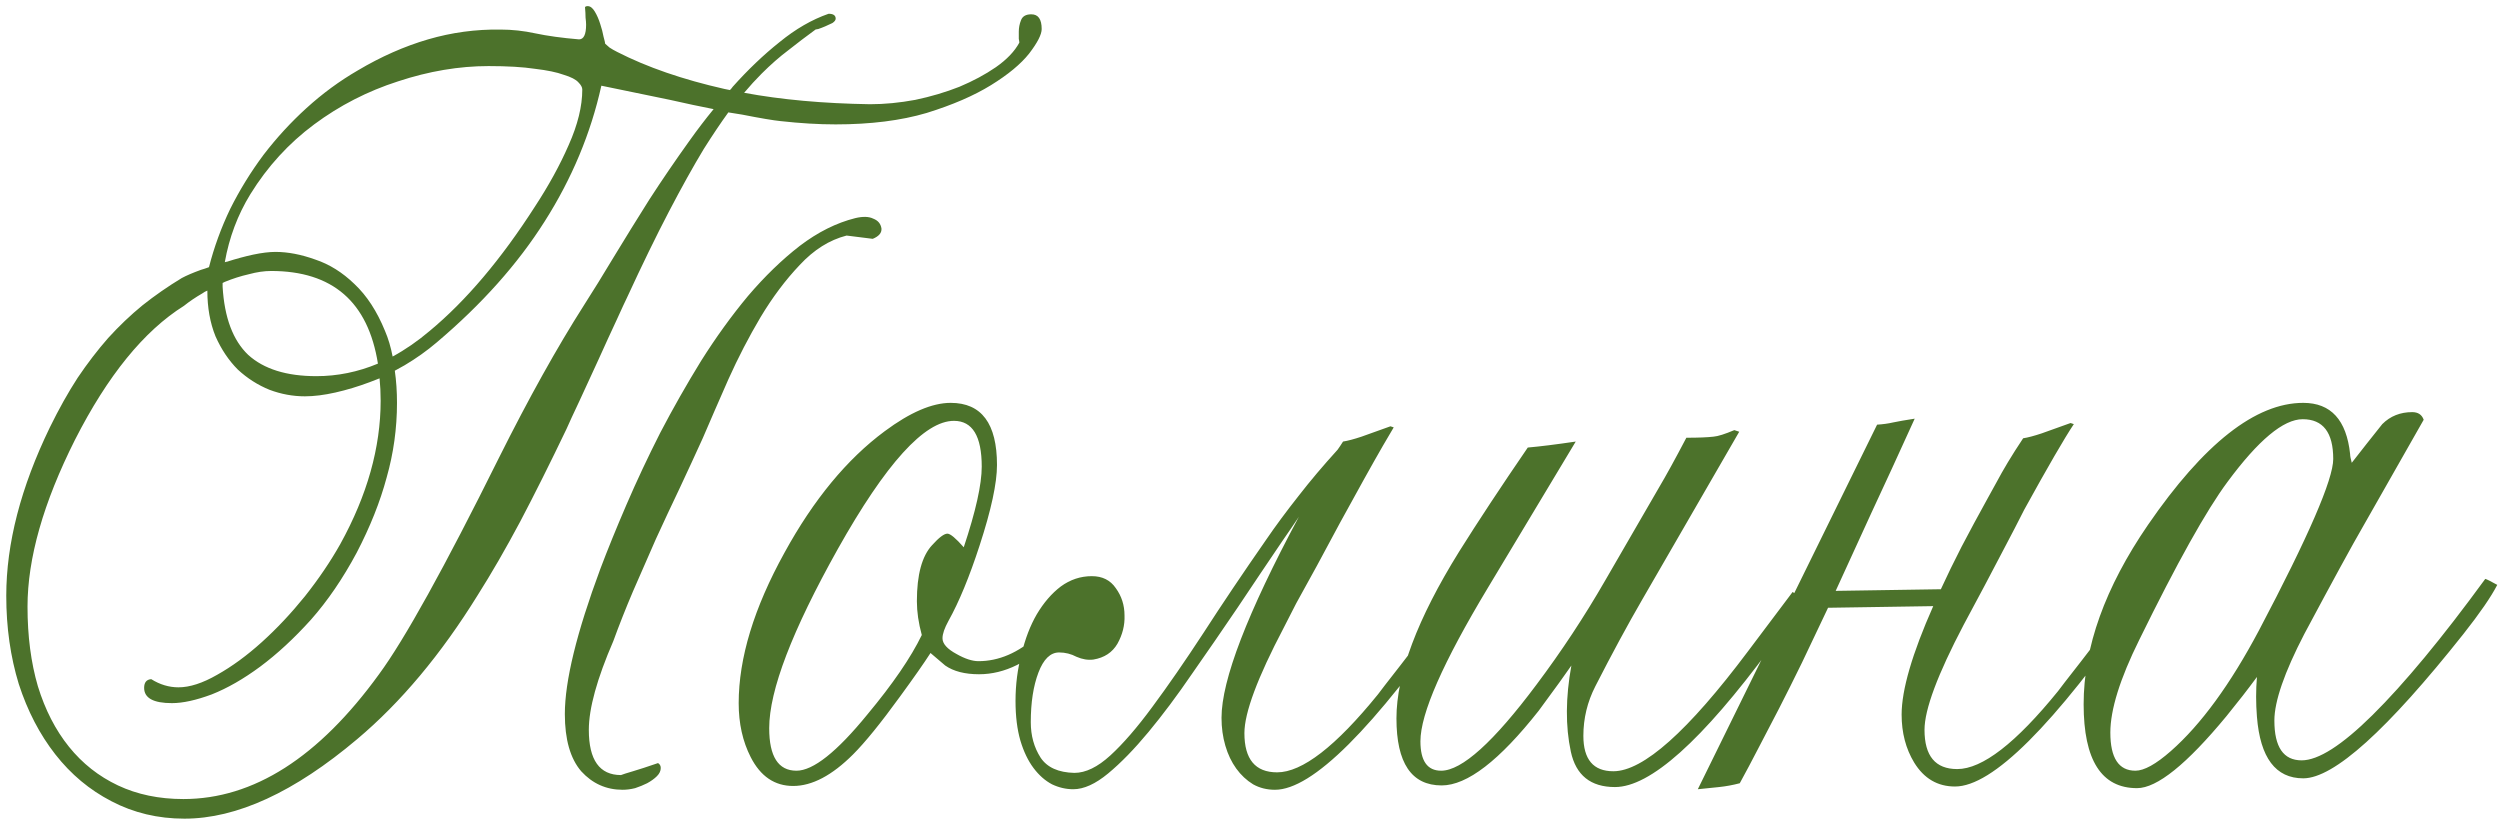 <?xml version="1.0" encoding="UTF-8"?> <svg xmlns="http://www.w3.org/2000/svg" width="336" height="111" viewBox="0 0 336 111" fill="none"> <path d="M111.364 1.85C111.999 1.85 112.316 2.069 112.316 2.509C112.316 2.704 112.17 2.899 111.877 3.095C111.584 3.241 111.267 3.388 110.925 3.534C110.583 3.681 110.266 3.803 109.973 3.9C109.68 3.949 109.558 3.974 109.606 3.974C108.337 4.901 107.116 5.829 105.944 6.757C104.772 7.636 103.576 8.686 102.355 9.906C101.574 10.688 100.793 11.542 100.012 12.47C104.992 13.398 110.632 13.91 116.931 14.008C118.884 14.008 120.91 13.812 123.01 13.422C125.109 12.982 127.087 12.396 128.942 11.664C130.798 10.883 132.434 10.004 133.85 9.027C135.314 8.002 136.364 6.903 136.999 5.731C136.999 5.634 136.975 5.463 136.926 5.219C136.926 4.926 136.926 4.608 136.926 4.267C136.926 3.729 137.023 3.217 137.219 2.729C137.414 2.191 137.878 1.923 138.61 1.923C139.538 1.923 140.002 2.582 140.002 3.9C140.002 4.633 139.44 5.731 138.317 7.196C137.194 8.612 135.485 10.028 133.19 11.444C130.896 12.86 128.015 14.105 124.548 15.18C121.081 16.205 117.004 16.718 112.316 16.718C110.021 16.718 107.556 16.571 104.919 16.278C103.942 16.181 102.209 15.888 99.719 15.399C99.133 15.302 98.522 15.204 97.888 15.106C96.862 16.523 95.764 18.158 94.592 20.014C93.176 22.357 91.613 25.165 89.904 28.436C88.195 31.708 86.315 35.565 84.265 40.009C84.069 40.399 83.606 41.4 82.873 43.012C82.141 44.574 81.335 46.332 80.456 48.285C79.577 50.19 78.723 52.045 77.893 53.852C77.062 55.609 76.477 56.879 76.135 57.66C73.938 62.25 71.862 66.4 69.909 70.111C67.956 73.773 66.052 77.069 64.196 79.999C59.265 87.958 53.869 94.403 48.01 99.335C39.562 106.464 31.823 110.028 24.792 110.028C21.227 110.028 17.956 109.247 14.977 107.685C12.048 106.171 9.533 104.071 7.434 101.386C5.334 98.7 3.698 95.551 2.526 91.938C1.403 88.275 0.842 84.32 0.842 80.072C0.842 73.041 2.795 65.497 6.701 57.44C7.922 54.95 9.167 52.728 10.437 50.775C11.755 48.822 13.122 47.04 14.538 45.429C16.003 43.817 17.541 42.352 19.152 41.034C20.812 39.716 22.57 38.495 24.426 37.372C25.061 37.03 25.915 36.664 26.989 36.273C27.331 36.176 27.697 36.054 28.088 35.907C28.771 33.222 29.724 30.609 30.944 28.07C32.214 25.531 33.703 23.114 35.412 20.819C37.17 18.524 39.099 16.425 41.198 14.521C43.347 12.567 45.642 10.883 48.083 9.467C51.208 7.611 54.357 6.22 57.531 5.292C60.705 4.364 63.952 3.925 67.272 3.974C68.835 3.974 70.397 4.145 71.96 4.486C73.571 4.828 75.524 5.097 77.819 5.292C78.454 5.292 78.772 4.633 78.772 3.314C78.772 3.07 78.747 2.753 78.698 2.362C78.698 1.972 78.674 1.508 78.625 0.971C78.674 0.873 78.796 0.824 78.991 0.824C79.333 0.824 79.65 1.068 79.943 1.557C80.236 2.045 80.481 2.606 80.676 3.241C80.871 3.827 81.018 4.389 81.115 4.926C81.262 5.463 81.335 5.78 81.335 5.878C81.433 5.976 81.628 6.146 81.921 6.391C82.214 6.586 82.556 6.781 82.946 6.977C86.95 9.027 91.76 10.688 97.375 11.957L98.107 12.104C98.254 11.957 98.376 11.81 98.474 11.664C100.524 9.369 102.624 7.367 104.772 5.658C106.921 3.9 109.118 2.631 111.364 1.85ZM90.051 13.422L80.822 11.518C79.406 17.914 76.867 23.993 73.205 29.755C69.592 35.468 64.758 40.888 58.703 46.015C57.385 47.138 55.944 48.163 54.382 49.091C53.942 49.335 53.503 49.579 53.063 49.823C53.259 51.19 53.356 52.631 53.356 54.145C53.356 57.562 52.893 60.907 51.965 64.179C51.086 67.45 49.743 70.819 47.937 74.286C46.081 77.753 44.03 80.756 41.784 83.295C39.538 85.785 37.268 87.885 34.973 89.594C32.727 91.254 30.554 92.499 28.454 93.329C26.355 94.11 24.572 94.501 23.107 94.501C20.617 94.501 19.372 93.817 19.372 92.45C19.372 91.718 19.689 91.327 20.324 91.278C21.496 92.011 22.717 92.377 23.986 92.377C25.5 92.377 27.233 91.815 29.186 90.692C31.189 89.569 33.19 88.105 35.192 86.298C37.194 84.491 39.123 82.44 40.978 80.145C42.834 77.802 44.421 75.458 45.739 73.114C49.352 66.571 51.159 60.15 51.159 53.852C51.159 52.777 51.11 51.776 51.013 50.849L49.694 51.361C48.132 51.947 46.594 52.411 45.08 52.753C43.566 53.095 42.199 53.266 40.978 53.266C39.367 53.266 37.78 52.973 36.218 52.387C34.655 51.752 33.239 50.849 31.97 49.677C30.749 48.456 29.748 46.967 28.967 45.209C28.234 43.402 27.868 41.352 27.868 39.057C27.624 39.154 27.404 39.276 27.209 39.423C26.281 39.96 25.451 40.522 24.719 41.107C19.348 44.477 14.465 50.482 10.07 59.125C5.822 67.572 3.698 75.043 3.698 81.537C3.698 85.492 4.162 89.057 5.09 92.231C6.066 95.404 7.458 98.114 9.265 100.36C11.071 102.606 13.269 104.34 15.856 105.561C18.444 106.781 21.374 107.392 24.645 107.392C34.069 107.392 42.834 101.801 50.94 90.619C54.357 85.981 59.728 76.288 67.053 61.542C69.055 57.538 71.008 53.827 72.912 50.409C74.816 46.991 76.672 43.866 78.478 41.034C79.699 39.13 81.042 36.957 82.507 34.516C84.02 32.025 85.607 29.462 87.268 26.825C88.977 24.189 90.759 21.576 92.614 18.988C93.689 17.475 94.787 16.034 95.91 14.667C94.152 14.325 92.199 13.91 90.051 13.422ZM57.751 44.477C62.634 40.424 67.346 34.857 71.887 27.777C73.742 24.945 75.256 22.186 76.428 19.501C77.648 16.767 78.259 14.276 78.259 12.03C78.259 11.737 78.088 11.42 77.746 11.078C77.404 10.688 76.745 10.346 75.769 10.053C74.841 9.711 73.547 9.442 71.887 9.247C70.275 9.003 68.2 8.881 65.661 8.881C61.706 8.881 57.653 9.564 53.503 10.932C49.401 12.25 45.642 14.179 42.224 16.718C38.806 19.257 35.949 22.382 33.654 26.093C31.945 28.876 30.798 31.928 30.212 35.248C30.31 35.199 30.407 35.175 30.505 35.175C31.726 34.784 32.898 34.467 34.02 34.223C35.192 33.978 36.193 33.856 37.023 33.856C38.684 33.856 40.466 34.198 42.37 34.882C44.274 35.517 46.032 36.615 47.644 38.178C49.304 39.74 50.671 41.84 51.745 44.477C52.185 45.502 52.526 46.649 52.77 47.919C54.48 46.991 56.14 45.844 57.751 44.477ZM82.434 86.151C80.236 91.23 79.138 95.209 79.138 98.09C79.138 102.143 80.578 104.169 83.459 104.169C83.703 104.071 84.24 103.9 85.07 103.656C85.9 103.412 87.023 103.046 88.439 102.558C88.684 102.704 88.806 102.924 88.806 103.217C88.806 103.607 88.635 103.974 88.293 104.315C87.951 104.657 87.512 104.975 86.975 105.268C86.486 105.512 85.949 105.731 85.363 105.927C84.777 106.073 84.216 106.146 83.679 106.146C81.481 106.146 79.626 105.316 78.112 103.656C76.647 101.947 75.915 99.384 75.915 95.966C75.915 91.522 77.502 85.028 80.676 76.483C81.652 73.895 82.824 71.015 84.191 67.841C85.559 64.667 87.072 61.444 88.732 58.173C90.441 54.901 92.272 51.679 94.226 48.505C96.228 45.331 98.327 42.426 100.524 39.789C102.771 37.152 105.09 34.906 107.482 33.051C109.924 31.195 112.414 29.95 114.953 29.315C115.979 29.071 116.784 29.096 117.37 29.389C118.005 29.633 118.371 30.072 118.469 30.707C118.518 31.293 118.127 31.757 117.297 32.099L113.781 31.659C111.486 32.245 109.387 33.563 107.482 35.614C105.578 37.616 103.82 39.96 102.209 42.645C100.646 45.282 99.206 48.065 97.888 50.995C96.618 53.876 95.471 56.513 94.445 58.905C93.469 61.054 92.443 63.275 91.369 65.57C90.295 67.816 89.221 70.111 88.147 72.455C87.121 74.799 86.096 77.143 85.07 79.486C84.094 81.781 83.215 84.003 82.434 86.151ZM29.919 38.544C30.163 42.694 31.311 45.746 33.361 47.699C35.461 49.603 38.513 50.556 42.517 50.556C45.349 50.556 48.107 49.994 50.793 48.871C49.475 40.57 44.69 36.42 36.438 36.42C35.51 36.42 34.509 36.566 33.435 36.859C32.36 37.103 31.286 37.445 30.212 37.885L29.919 38.031C29.919 38.227 29.919 38.398 29.919 38.544ZM146.887 79.486C146.008 80.902 144.25 82.953 141.613 85.639C138.391 88.959 135.046 90.619 131.579 90.619C129.675 90.619 128.161 90.228 127.038 89.447L125.061 87.763C124.182 89.13 122.814 91.083 120.959 93.622C118.371 97.186 116.271 99.774 114.66 101.386C111.828 104.218 109.143 105.634 106.604 105.634C104.113 105.634 102.209 104.34 100.891 101.752C99.816 99.652 99.279 97.235 99.279 94.501C99.279 88.446 101.33 81.708 105.432 74.286C109.338 67.157 113.83 61.713 118.908 57.953C122.326 55.414 125.28 54.145 127.771 54.145C131.921 54.145 133.996 56.928 133.996 62.494C133.996 64.936 133.215 68.549 131.652 73.334C130.285 77.533 128.894 80.902 127.478 83.441C126.94 84.418 126.672 85.199 126.672 85.785C126.672 86.518 127.307 87.226 128.576 87.909C129.699 88.544 130.676 88.861 131.506 88.861C134.24 88.861 136.853 87.738 139.343 85.492C139.782 85.102 141.882 82.807 145.642 78.607C145.886 78.754 146.301 79.047 146.887 79.486ZM131.945 62.714C131.945 58.612 130.7 56.562 128.21 56.562C124.255 56.562 119.055 62.299 112.609 73.773C106.457 84.76 103.381 92.792 103.381 97.87C103.381 101.679 104.602 103.583 107.043 103.583C109.289 103.583 112.463 101.068 116.564 96.039C119.982 91.938 122.424 88.373 123.889 85.346C123.449 83.734 123.229 82.221 123.229 80.805C123.229 77.24 123.913 74.726 125.28 73.261C126.208 72.235 126.892 71.723 127.331 71.723C127.722 71.723 128.454 72.333 129.528 73.554C131.14 68.72 131.945 65.106 131.945 62.714ZM197.131 79.926L195.959 81.61C184.582 97.968 176.379 106.146 171.35 106.146C170.275 106.146 169.299 105.902 168.42 105.414C167.541 104.877 166.784 104.169 166.149 103.29C165.515 102.411 165.026 101.386 164.685 100.214C164.343 99.042 164.172 97.797 164.172 96.478C164.172 91.4 167.639 82.392 174.572 69.452C173.889 70.478 173.156 71.552 172.375 72.675C170.422 75.556 168.42 78.534 166.369 81.61C164.318 84.638 162.268 87.616 160.217 90.546C158.215 93.476 156.262 96.088 154.357 98.383C152.453 100.678 150.646 102.533 148.938 103.949C147.229 105.365 145.666 106.073 144.25 106.073C143.273 106.073 142.321 105.854 141.394 105.414C140.466 104.926 139.636 104.193 138.903 103.217C138.171 102.24 137.585 101.02 137.146 99.555C136.706 98.041 136.486 96.259 136.486 94.208C136.486 92.011 136.755 89.911 137.292 87.909C137.78 85.858 138.464 84.076 139.343 82.562C140.271 81 141.345 79.755 142.565 78.827C143.835 77.899 145.227 77.436 146.74 77.436C148.156 77.436 149.23 77.973 149.963 79.047C150.744 80.121 151.135 81.342 151.135 82.709C151.184 84.027 150.866 85.297 150.183 86.518C149.499 87.689 148.425 88.397 146.96 88.642C146.228 88.739 145.471 88.617 144.689 88.275C143.957 87.885 143.176 87.689 142.346 87.689C141.174 87.689 140.246 88.593 139.562 90.399C138.879 92.206 138.537 94.428 138.537 97.064C138.537 98.871 138.977 100.458 139.855 101.825C140.734 103.144 142.248 103.827 144.396 103.876C145.91 103.876 147.521 103.095 149.23 101.532C150.939 99.97 152.819 97.797 154.87 95.014C156.97 92.182 159.265 88.861 161.755 85.053C164.245 81.195 167.053 77.02 170.178 72.528C171.447 70.673 172.912 68.695 174.572 66.596C176.086 64.643 177.819 62.592 179.772 60.443C180.017 60.102 180.261 59.735 180.505 59.345C181.14 59.247 181.97 59.027 182.995 58.685C184.069 58.295 185.363 57.831 186.877 57.294L187.316 57.44C187.072 57.831 186.584 58.661 185.852 59.931C185.119 61.2 184.265 62.714 183.288 64.472C182.312 66.23 181.262 68.134 180.139 70.185C179.064 72.186 178.015 74.14 176.989 76.044C175.964 77.899 175.036 79.584 174.206 81.098C173.425 82.611 172.863 83.71 172.521 84.394C169.006 91.083 167.248 95.795 167.248 98.529C167.248 102.045 168.713 103.803 171.643 103.803C175.012 103.803 179.528 100.312 185.192 93.329C185.437 92.987 186.438 91.693 188.195 89.447C189.953 87.201 192.443 83.93 195.666 79.633L197.131 79.926ZM242.248 80.365C240.588 83.197 239.147 85.443 237.927 87.103C228.747 99.555 221.789 105.78 217.053 105.78C213.781 105.78 211.804 104.193 211.12 101.02C210.388 97.602 210.412 93.744 211.193 89.447C210.461 90.522 208.996 92.548 206.799 95.526C201.525 102.216 197.18 105.561 193.762 105.561C189.709 105.561 187.683 102.558 187.683 96.552C187.683 90.644 190.49 83.173 196.105 74.14C198.645 70.087 201.721 65.424 205.334 60.15C206.994 60.004 209.143 59.735 211.779 59.345L199.987 78.974C193.933 89.032 190.905 95.917 190.905 99.628C190.905 102.265 191.833 103.583 193.688 103.583C196.472 103.583 200.744 99.726 206.506 92.011C209.875 87.519 212.951 82.856 215.734 78.022L222.985 65.497C223.913 63.935 225.134 61.713 226.647 58.832C228.259 58.832 229.479 58.783 230.31 58.685C230.896 58.637 231.823 58.344 233.093 57.807L233.752 58.026L220.715 80.585C218.762 83.954 216.662 87.836 214.416 92.231C213.342 94.33 212.805 96.552 212.805 98.895C212.805 102.069 214.147 103.656 216.833 103.656C220.837 103.656 226.867 98.285 234.924 87.543C235.949 86.176 237.951 83.515 240.93 79.56C241.32 79.853 241.76 80.121 242.248 80.365ZM252.282 57.074C253.063 57.025 253.771 56.928 254.406 56.781C255.09 56.635 256.066 56.464 257.336 56.269C255.188 61.005 253.234 65.253 251.477 69.013C249.768 72.772 248.181 76.239 246.716 79.413L260.852 79.193C261.682 77.387 262.609 75.482 263.635 73.481C264.709 71.43 265.881 69.257 267.15 66.962L268.322 64.838C268.762 64.008 269.274 63.105 269.86 62.128C270.446 61.151 271.13 60.077 271.911 58.905C272.546 58.808 273.376 58.588 274.401 58.246C275.476 57.855 276.77 57.392 278.283 56.855L278.723 57.001C277.453 58.905 275.231 62.738 272.058 68.5C271.374 69.867 270.349 71.845 268.981 74.433C267.663 76.972 265.979 80.145 263.928 83.954C260.412 90.644 258.654 95.356 258.654 98.09C258.654 101.605 260.119 103.363 263.049 103.363C266.418 103.363 270.935 99.872 276.599 92.89C276.843 92.548 277.844 91.254 279.602 89.008C281.359 86.762 283.85 83.49 287.072 79.193L288.537 79.486L287.365 81.171C275.988 97.528 267.785 105.707 262.756 105.707C260.412 105.707 258.581 104.633 257.263 102.484C256.14 100.629 255.578 98.481 255.578 96.039C255.578 92.719 256.994 87.86 259.826 81.464L245.69 81.684C244.421 84.369 243.249 86.835 242.175 89.081C241.101 91.278 240.075 93.329 239.099 95.233C238.122 97.138 237.194 98.92 236.315 100.58C235.485 102.191 234.655 103.754 233.825 105.268C232.897 105.512 231.97 105.683 231.042 105.78C230.114 105.878 229.162 105.976 228.186 106.073L252.282 57.074ZM335.632 78.607C334.802 80.219 333.288 82.416 331.091 85.199C320.837 98.139 313.659 104.608 309.558 104.608C305.847 104.608 303.771 101.85 303.332 96.332C303.186 94.525 303.186 92.743 303.332 90.985C302.111 92.645 300.744 94.403 299.23 96.259C293.908 102.704 289.904 105.927 287.219 105.927C282.434 105.927 280.041 102.167 280.041 94.647C280.041 86.981 282.922 78.949 288.684 70.551C296.203 59.613 303.161 54.145 309.558 54.145C313.269 54.145 315.368 56.44 315.856 61.029C315.856 61.273 315.93 61.664 316.076 62.201C317.443 60.443 318.811 58.71 320.178 57.001C321.252 55.927 322.595 55.39 324.206 55.39C324.987 55.39 325.5 55.731 325.744 56.415L317.541 70.844C316.125 73.285 313.513 78.07 309.704 85.199C307.019 90.375 305.676 94.257 305.676 96.845C305.676 100.409 306.896 102.191 309.338 102.191C311.584 102.191 314.758 100.165 318.859 96.112C323.156 91.864 328.21 85.761 334.021 77.802C334.216 77.851 334.753 78.119 335.632 78.607ZM313.586 61.688C313.586 58.124 312.219 56.342 309.484 56.342C306.896 56.342 303.527 59.149 299.377 64.765C296.545 68.573 292.59 75.653 287.512 86.005C284.924 91.23 283.63 95.38 283.63 98.456C283.63 101.874 284.753 103.583 286.999 103.583C288.171 103.583 289.758 102.704 291.76 100.946C295.812 97.382 299.768 91.962 303.625 84.686C310.266 72.089 313.586 64.423 313.586 61.688Z" fill="#4C722B"></path> </svg> 